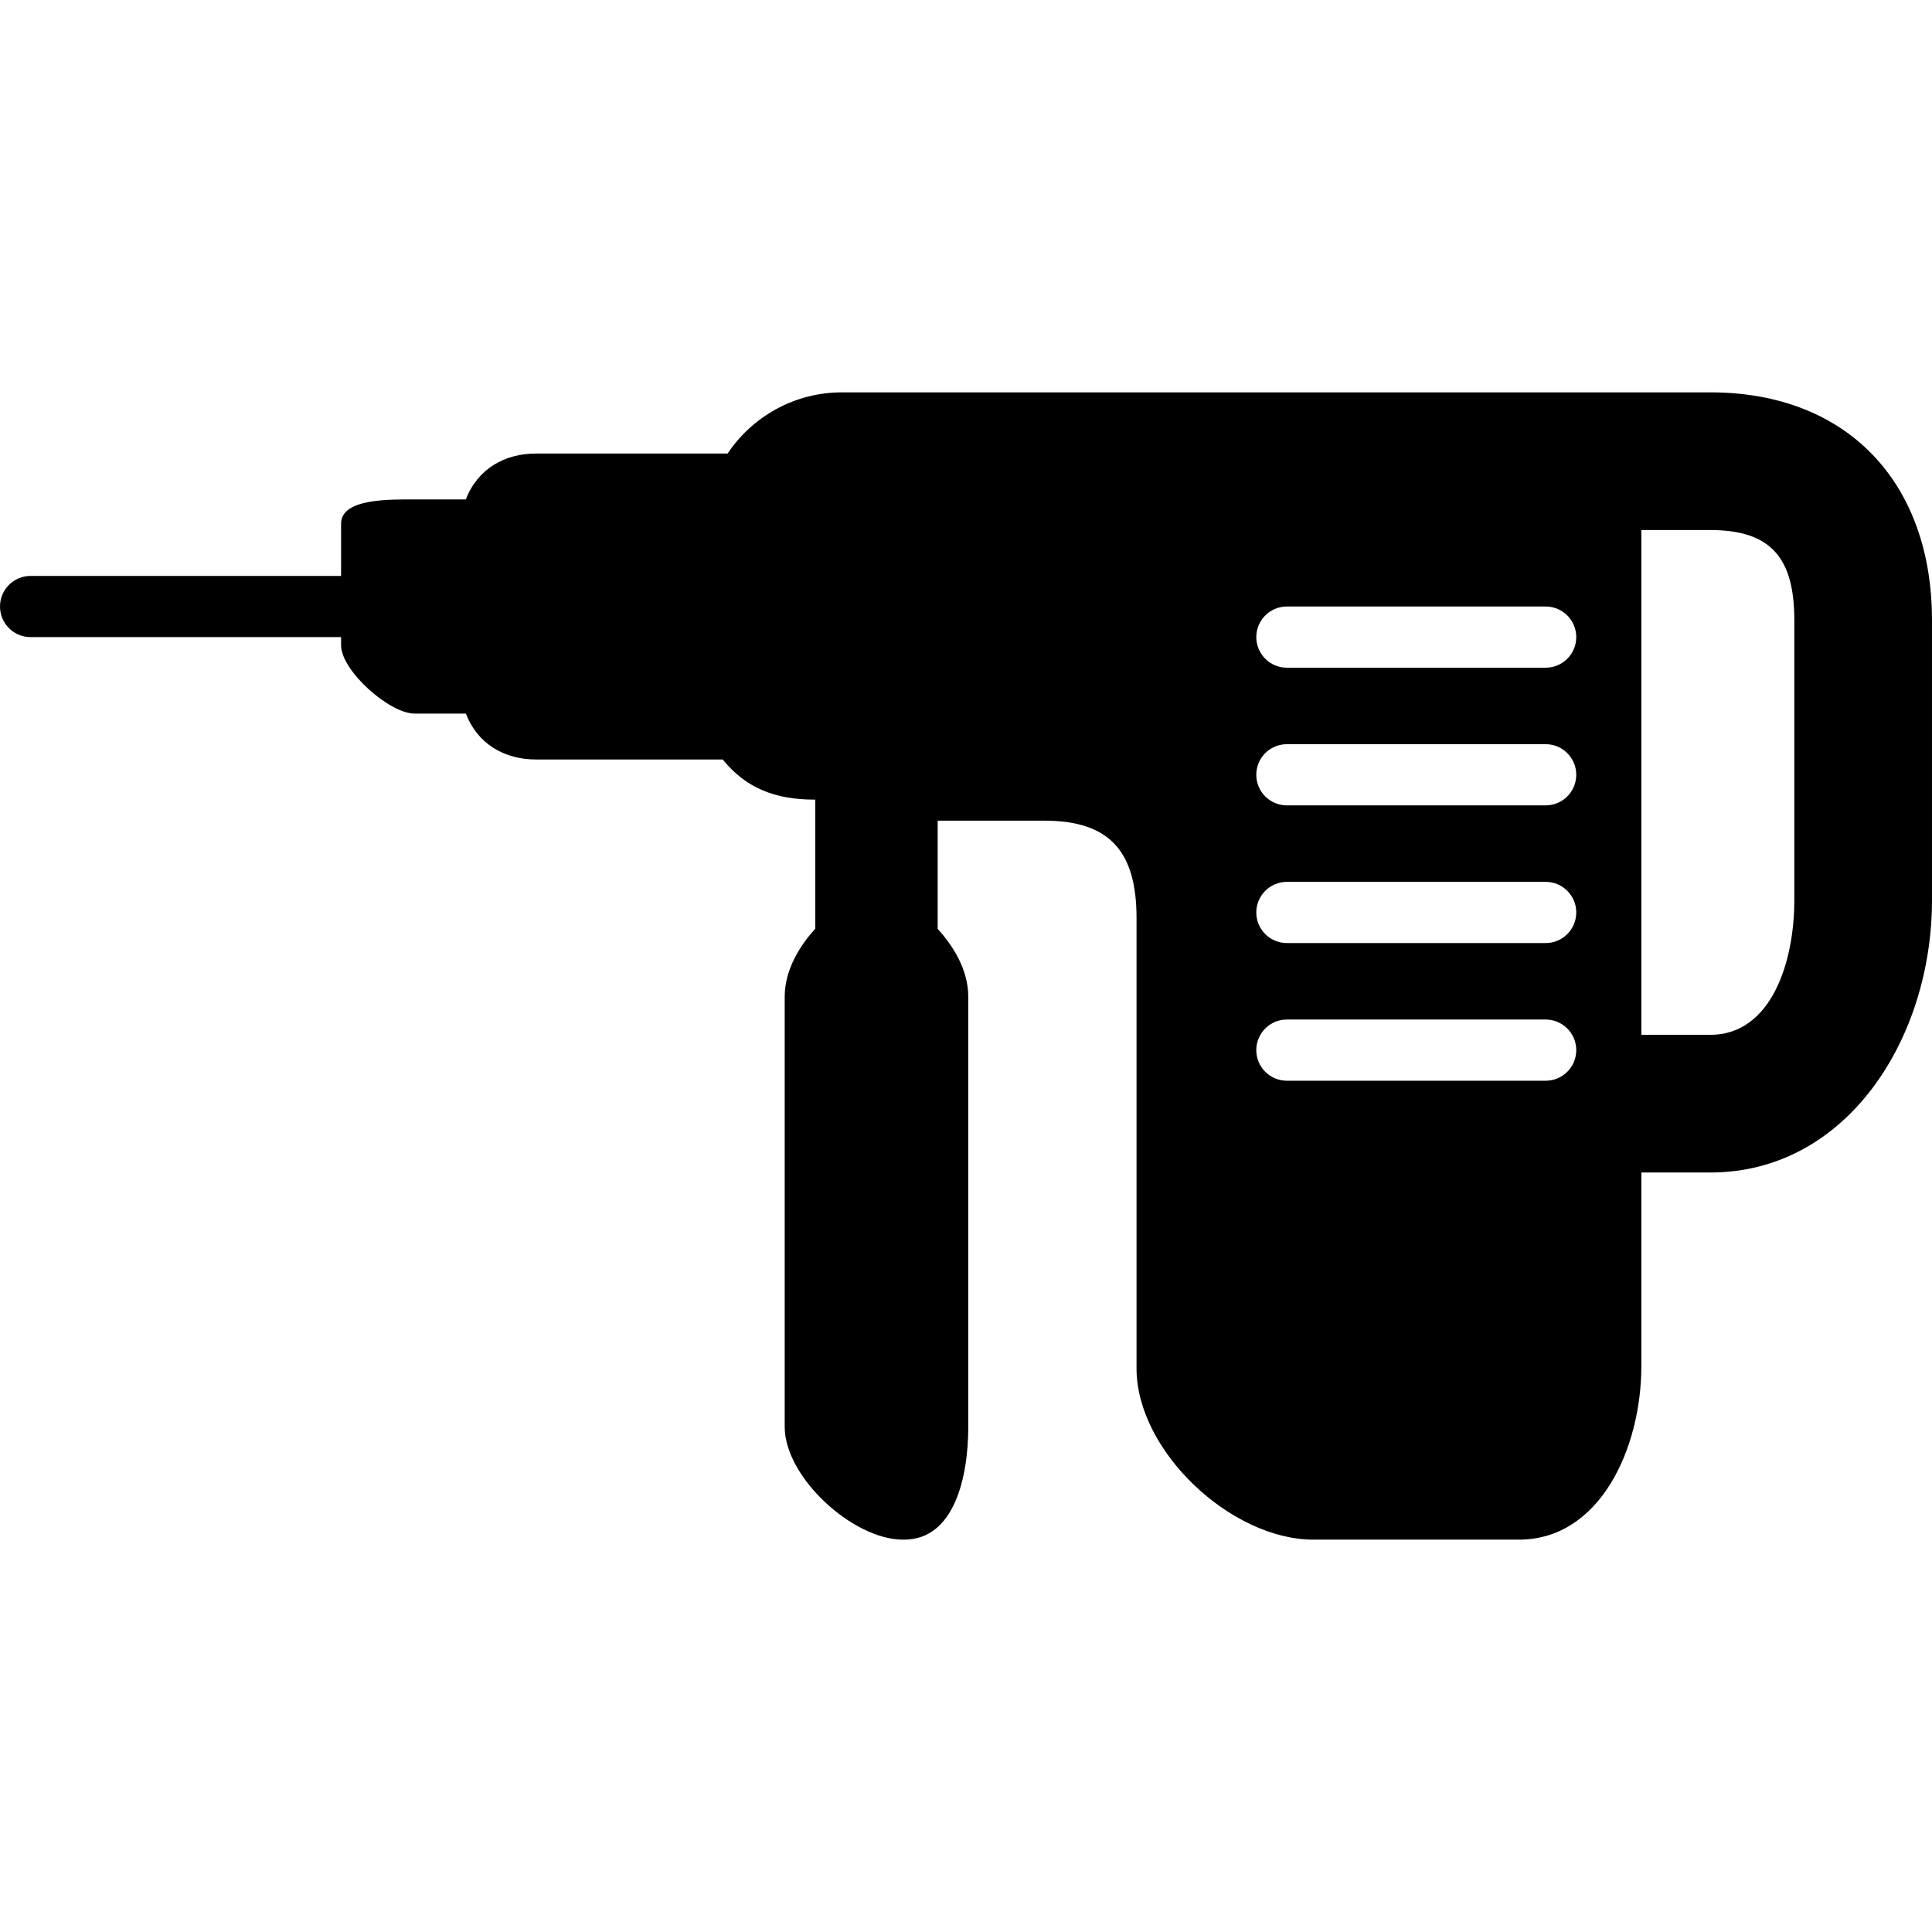 <?xml version="1.0" encoding="iso-8859-1"?>
<!-- Uploaded to: SVG Repo, www.svgrepo.com, Generator: SVG Repo Mixer Tools -->
<svg fill="#000000" height="800px" width="800px" version="1.1" id="Layer_1" xmlns="http://www.w3.org/2000/svg" xmlns:xlink="http://www.w3.org/1999/xlink" 
	 viewBox="0 0 505.188 505.188" xml:space="preserve">
<g>
	<g>
		<path d="M447.208,102.594h-227.04c-12.472,0-23.476,6.368-29.94,16.032c-0.02,0-0.036-0.032-0.06-0.032h-50
			c-8.22,0-15.28,4-18.356,12h-13.396c-6.616,0-19.228-0.28-19.228,6.336v13.664H8c-4.416,0-8,3.584-8,8s3.584,8,8,8h81.188v2.148
			c0,6.616,12.612,17.852,19.232,17.852h13.4c3.072,8,10.132,12,18.352,12h48.81c6.065,7.445,13.555,10.5,24.206,10.5v33.752
			c-4,4.364-8,10.7-8,17.756v112.52c0,13.124,17.796,29.468,30.92,29.468h0.308c13.128,0.004,16.772-16.34,16.772-29.464v-112.52
			c0-7.036-4-13.352-8-17.716v-28.296h27.956c17.2,0,24.044,8.264,24.044,25.468v117.78c0,21.552,24.688,44.752,46.24,44.752h53.752
			c21.188,0,32.012-23.88,32.012-45.436v-50.564h18.02c35.812,0,57.976-35.156,57.976-71.22v-73.18
			C505.188,126.142,483.024,102.594,447.208,102.594z M404.168,282.594H336.5c-4.416,0-8-3.584-8-8c0-4.416,3.584-8,8-8h67.668
			c4.416,0,8,3.584,8,8S408.588,282.594,404.168,282.594z M404.168,246.594H336.5c-4.416,0-8-3.584-8-8s3.584-8,8-8h67.668
			c4.416,0,8,3.584,8,8S408.588,246.594,404.168,246.594z M404.168,210.594H336.5c-4.416,0-8-3.584-8-8s3.584-8,8-8h67.668
			c4.416,0,8,3.584,8,8S408.588,210.594,404.168,210.594z M404.168,174.594H336.5c-4.416,0-8-3.584-8-8s3.584-8,8-8h67.668
			c4.416,0,8,3.584,8,8S408.588,174.594,404.168,174.594z M469.188,235.374c0,16.212-6.012,35.22-21.98,35.22h-18.02v-132h18.02
			c15.968,0,21.98,7.396,21.98,23.6V235.374z"/>
	</g>
</g>
</svg>